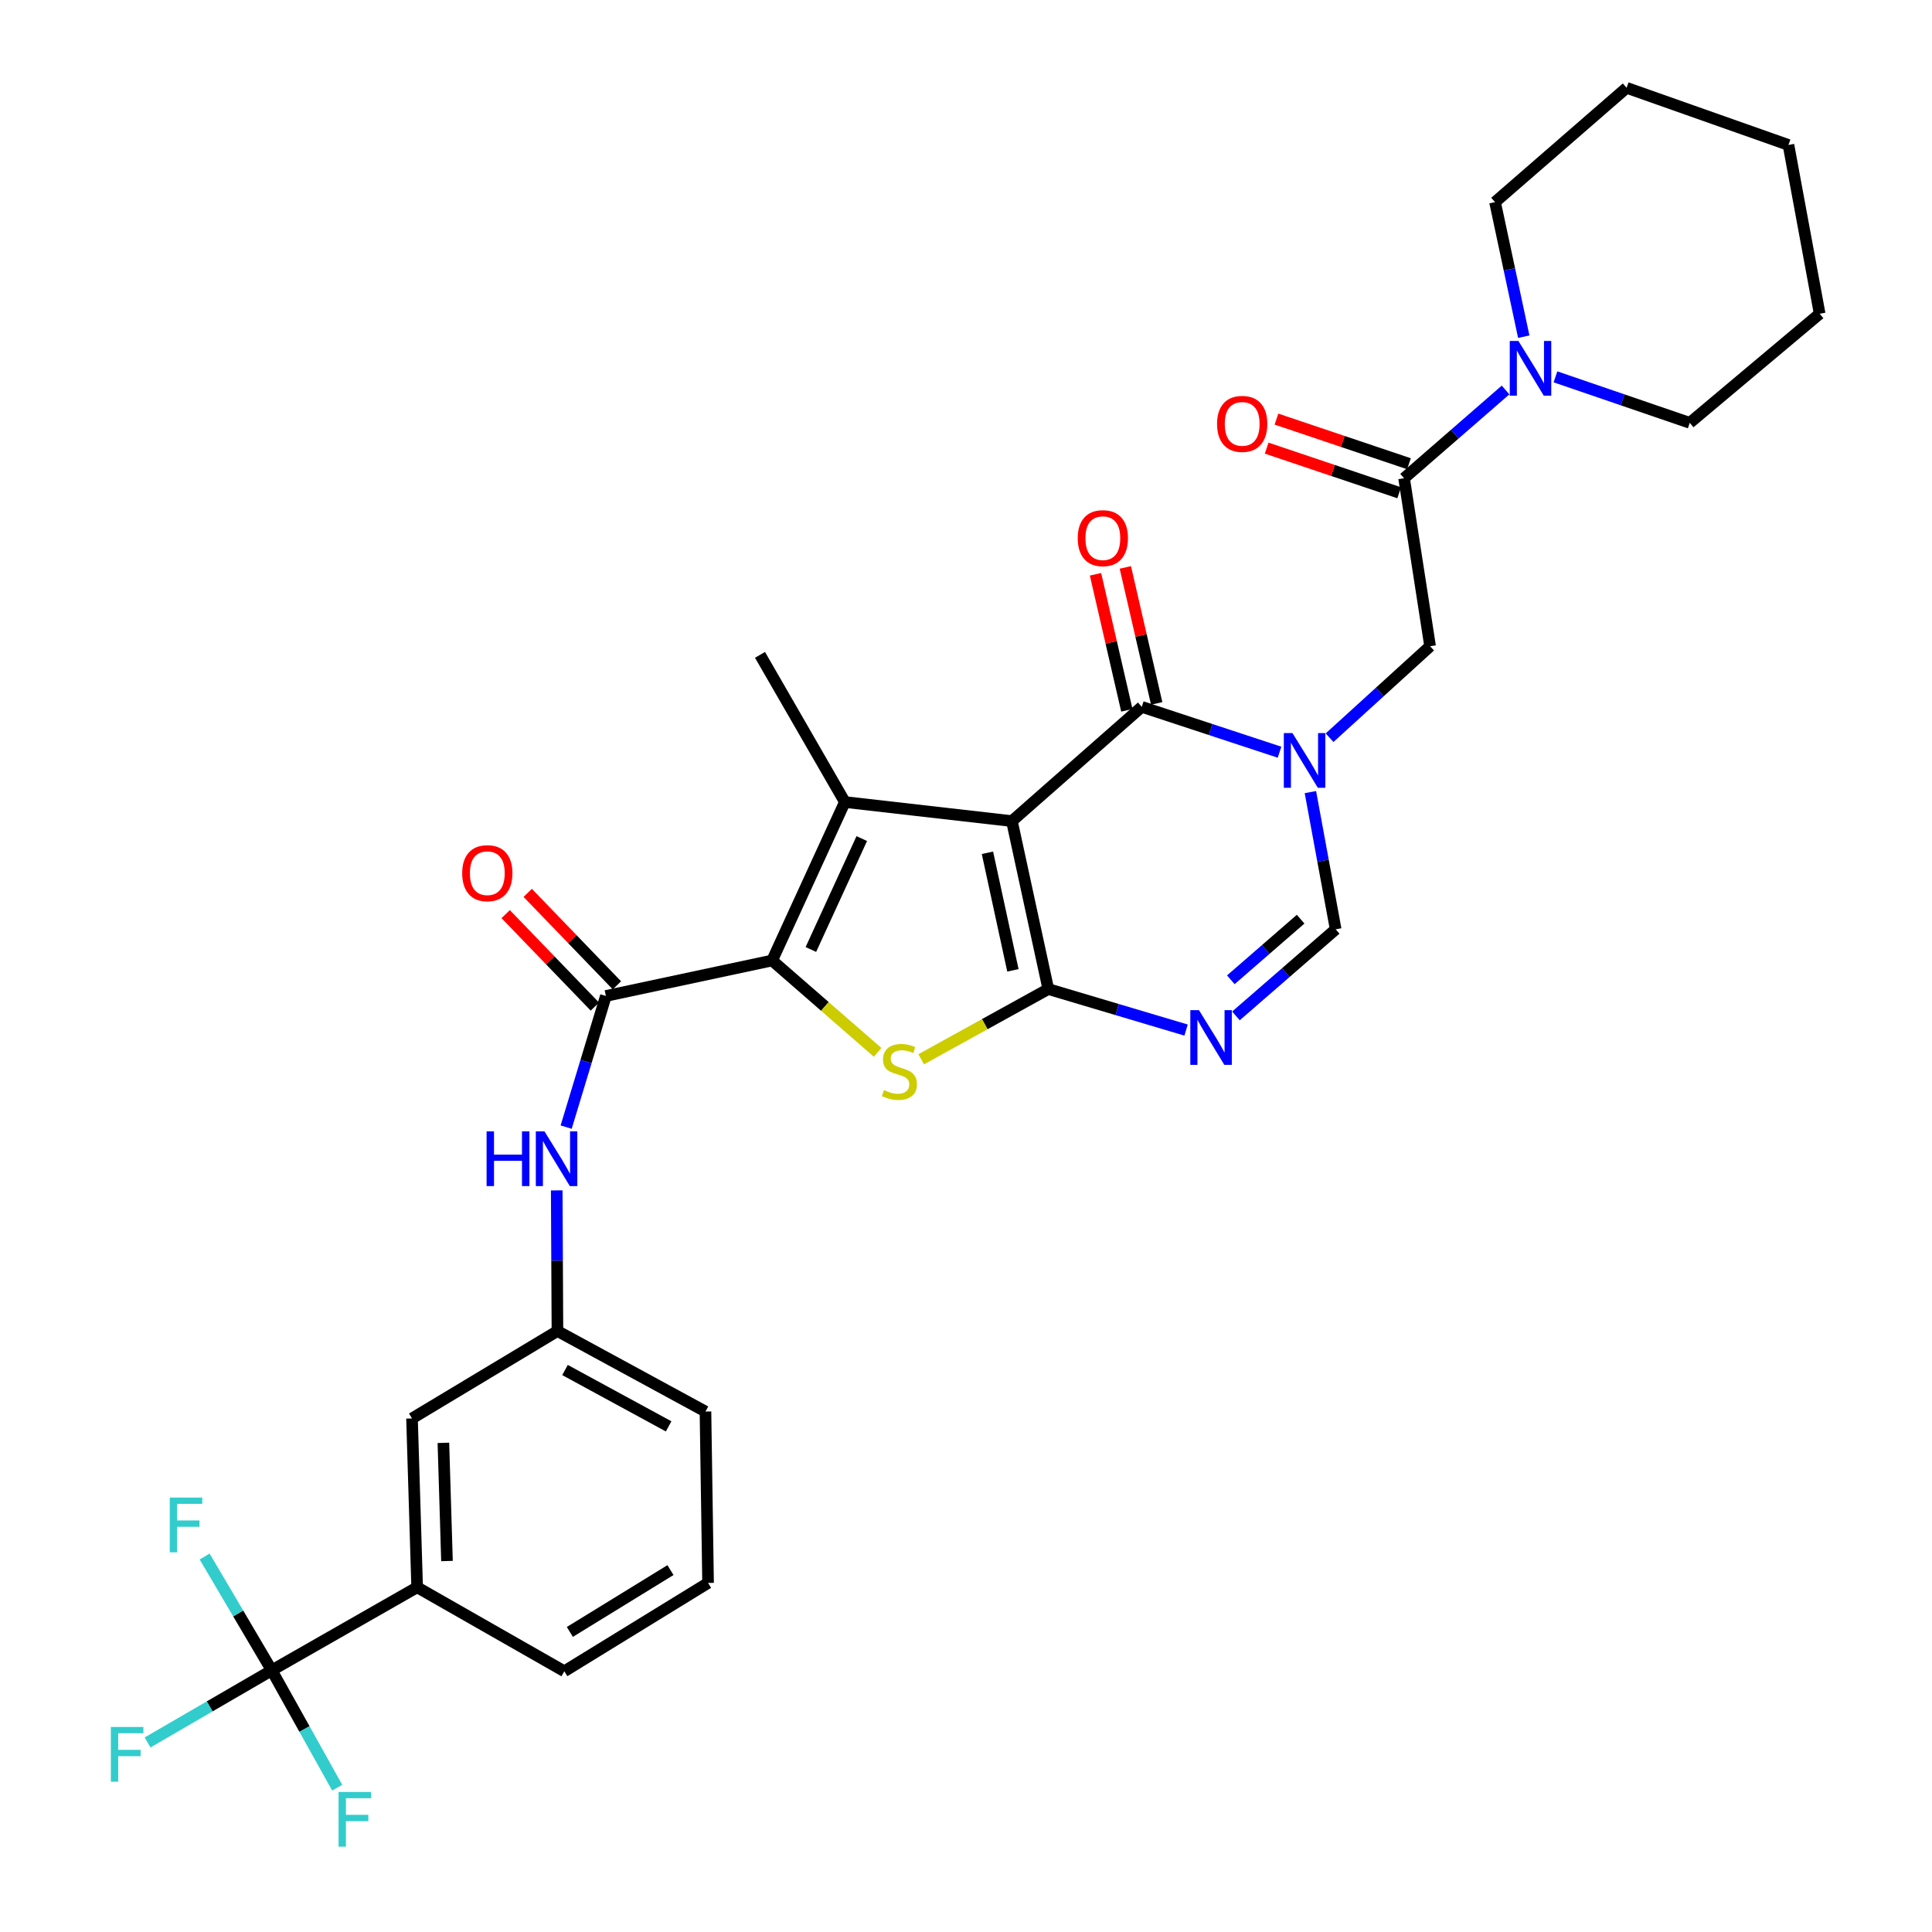 <?xml version='1.0' encoding='iso-8859-1'?>
<svg version='1.1' baseProfile='full'
              xmlns='http://www.w3.org/2000/svg'
                      xmlns:rdkit='http://www.rdkit.org/xml'
                      xmlns:xlink='http://www.w3.org/1999/xlink'
                  xml:space='preserve'
width='1000px' height='1000px' viewBox='0 0 1000 1000'>
<!-- END OF HEADER -->
<rect style='opacity:1.0;fill:#FFFFFF;stroke:none' width='1000' height='1000' x='0' y='0'> </rect>
<path class='bond-0' d='M 523.763,425.001 L 542.599,511.934' style='fill:none;fill-rule:evenodd;stroke:#000000;stroke-width:6px;stroke-linecap:butt;stroke-linejoin:miter;stroke-opacity:1' />
<path class='bond-0' d='M 511.097,441.398 L 524.283,502.251' style='fill:none;fill-rule:evenodd;stroke:#000000;stroke-width:6px;stroke-linecap:butt;stroke-linejoin:miter;stroke-opacity:1' />
<path class='bond-1' d='M 523.763,425.001 L 437.297,415.13' style='fill:none;fill-rule:evenodd;stroke:#000000;stroke-width:6px;stroke-linecap:butt;stroke-linejoin:miter;stroke-opacity:1' />
<path class='bond-5' d='M 523.763,425.001 L 590.979,365.869' style='fill:none;fill-rule:evenodd;stroke:#000000;stroke-width:6px;stroke-linecap:butt;stroke-linejoin:miter;stroke-opacity:1' />
<path class='bond-4' d='M 542.599,511.934 L 509.705,530.107' style='fill:none;fill-rule:evenodd;stroke:#000000;stroke-width:6px;stroke-linecap:butt;stroke-linejoin:miter;stroke-opacity:1' />
<path class='bond-4' d='M 509.705,530.107 L 476.81,548.279' style='fill:none;fill-rule:evenodd;stroke:#CCCC00;stroke-width:6px;stroke-linecap:butt;stroke-linejoin:miter;stroke-opacity:1' />
<path class='bond-6' d='M 542.599,511.934 L 578.254,522.548' style='fill:none;fill-rule:evenodd;stroke:#000000;stroke-width:6px;stroke-linecap:butt;stroke-linejoin:miter;stroke-opacity:1' />
<path class='bond-6' d='M 578.254,522.548 L 613.909,533.162' style='fill:none;fill-rule:evenodd;stroke:#0000FF;stroke-width:6px;stroke-linecap:butt;stroke-linejoin:miter;stroke-opacity:1' />
<path class='bond-2' d='M 437.297,415.13 L 399.652,497.149' style='fill:none;fill-rule:evenodd;stroke:#000000;stroke-width:6px;stroke-linecap:butt;stroke-linejoin:miter;stroke-opacity:1' />
<path class='bond-2' d='M 446.056,434.045 L 419.704,491.458' style='fill:none;fill-rule:evenodd;stroke:#000000;stroke-width:6px;stroke-linecap:butt;stroke-linejoin:miter;stroke-opacity:1' />
<path class='bond-23' d='M 437.297,415.13 L 393.382,338.958' style='fill:none;fill-rule:evenodd;stroke:#000000;stroke-width:6px;stroke-linecap:butt;stroke-linejoin:miter;stroke-opacity:1' />
<path class='bond-7' d='M 399.652,497.149 L 313.608,515.509' style='fill:none;fill-rule:evenodd;stroke:#000000;stroke-width:6px;stroke-linecap:butt;stroke-linejoin:miter;stroke-opacity:1' />
<path class='bond-32' d='M 399.652,497.149 L 426.959,520.926' style='fill:none;fill-rule:evenodd;stroke:#000000;stroke-width:6px;stroke-linecap:butt;stroke-linejoin:miter;stroke-opacity:1' />
<path class='bond-32' d='M 426.959,520.926 L 454.265,544.703' style='fill:none;fill-rule:evenodd;stroke:#CCCC00;stroke-width:6px;stroke-linecap:butt;stroke-linejoin:miter;stroke-opacity:1' />
<path class='bond-3' d='M 662.286,389.343 L 626.633,377.606' style='fill:none;fill-rule:evenodd;stroke:#0000FF;stroke-width:6px;stroke-linecap:butt;stroke-linejoin:miter;stroke-opacity:1' />
<path class='bond-3' d='M 626.633,377.606 L 590.979,365.869' style='fill:none;fill-rule:evenodd;stroke:#000000;stroke-width:6px;stroke-linecap:butt;stroke-linejoin:miter;stroke-opacity:1' />
<path class='bond-8' d='M 678.261,409.99 L 684.801,445.499' style='fill:none;fill-rule:evenodd;stroke:#0000FF;stroke-width:6px;stroke-linecap:butt;stroke-linejoin:miter;stroke-opacity:1' />
<path class='bond-8' d='M 684.801,445.499 L 691.341,481.008' style='fill:none;fill-rule:evenodd;stroke:#000000;stroke-width:6px;stroke-linecap:butt;stroke-linejoin:miter;stroke-opacity:1' />
<path class='bond-11' d='M 688.18,381.836 L 714.197,358.16' style='fill:none;fill-rule:evenodd;stroke:#0000FF;stroke-width:6px;stroke-linecap:butt;stroke-linejoin:miter;stroke-opacity:1' />
<path class='bond-11' d='M 714.197,358.16 L 740.214,334.485' style='fill:none;fill-rule:evenodd;stroke:#000000;stroke-width:6px;stroke-linecap:butt;stroke-linejoin:miter;stroke-opacity:1' />
<path class='bond-15' d='M 598.702,364.089 L 590.588,328.89' style='fill:none;fill-rule:evenodd;stroke:#000000;stroke-width:6px;stroke-linecap:butt;stroke-linejoin:miter;stroke-opacity:1' />
<path class='bond-15' d='M 590.588,328.89 L 582.474,293.692' style='fill:none;fill-rule:evenodd;stroke:#FF0000;stroke-width:6px;stroke-linecap:butt;stroke-linejoin:miter;stroke-opacity:1' />
<path class='bond-15' d='M 583.257,367.65 L 575.142,332.451' style='fill:none;fill-rule:evenodd;stroke:#000000;stroke-width:6px;stroke-linecap:butt;stroke-linejoin:miter;stroke-opacity:1' />
<path class='bond-15' d='M 575.142,332.451 L 567.028,297.252' style='fill:none;fill-rule:evenodd;stroke:#FF0000;stroke-width:6px;stroke-linecap:butt;stroke-linejoin:miter;stroke-opacity:1' />
<path class='bond-33' d='M 639.722,525.833 L 665.531,503.42' style='fill:none;fill-rule:evenodd;stroke:#0000FF;stroke-width:6px;stroke-linecap:butt;stroke-linejoin:miter;stroke-opacity:1' />
<path class='bond-33' d='M 665.531,503.42 L 691.341,481.008' style='fill:none;fill-rule:evenodd;stroke:#000000;stroke-width:6px;stroke-linecap:butt;stroke-linejoin:miter;stroke-opacity:1' />
<path class='bond-33' d='M 637.072,507.141 L 655.139,491.452' style='fill:none;fill-rule:evenodd;stroke:#0000FF;stroke-width:6px;stroke-linecap:butt;stroke-linejoin:miter;stroke-opacity:1' />
<path class='bond-33' d='M 655.139,491.452 L 673.205,475.763' style='fill:none;fill-rule:evenodd;stroke:#000000;stroke-width:6px;stroke-linecap:butt;stroke-linejoin:miter;stroke-opacity:1' />
<path class='bond-13' d='M 313.608,515.509 L 303.323,549.453' style='fill:none;fill-rule:evenodd;stroke:#000000;stroke-width:6px;stroke-linecap:butt;stroke-linejoin:miter;stroke-opacity:1' />
<path class='bond-13' d='M 303.323,549.453 L 293.037,583.396' style='fill:none;fill-rule:evenodd;stroke:#0000FF;stroke-width:6px;stroke-linecap:butt;stroke-linejoin:miter;stroke-opacity:1' />
<path class='bond-16' d='M 319.313,510.007 L 296.229,486.076' style='fill:none;fill-rule:evenodd;stroke:#000000;stroke-width:6px;stroke-linecap:butt;stroke-linejoin:miter;stroke-opacity:1' />
<path class='bond-16' d='M 296.229,486.076 L 273.145,462.144' style='fill:none;fill-rule:evenodd;stroke:#FF0000;stroke-width:6px;stroke-linecap:butt;stroke-linejoin:miter;stroke-opacity:1' />
<path class='bond-16' d='M 307.904,521.012 L 284.82,497.08' style='fill:none;fill-rule:evenodd;stroke:#000000;stroke-width:6px;stroke-linecap:butt;stroke-linejoin:miter;stroke-opacity:1' />
<path class='bond-16' d='M 284.82,497.08 L 261.737,473.148' style='fill:none;fill-rule:evenodd;stroke:#FF0000;stroke-width:6px;stroke-linecap:butt;stroke-linejoin:miter;stroke-opacity:1' />
<path class='bond-9' d='M 140.65,864.57 L 215.915,821.579' style='fill:none;fill-rule:evenodd;stroke:#000000;stroke-width:6px;stroke-linecap:butt;stroke-linejoin:miter;stroke-opacity:1' />
<path class='bond-20' d='M 140.65,864.57 L 123.285,835.11' style='fill:none;fill-rule:evenodd;stroke:#000000;stroke-width:6px;stroke-linecap:butt;stroke-linejoin:miter;stroke-opacity:1' />
<path class='bond-20' d='M 123.285,835.11 L 105.919,805.649' style='fill:none;fill-rule:evenodd;stroke:#33CCCC;stroke-width:6px;stroke-linecap:butt;stroke-linejoin:miter;stroke-opacity:1' />
<path class='bond-21' d='M 140.65,864.57 L 108.516,883.23' style='fill:none;fill-rule:evenodd;stroke:#000000;stroke-width:6px;stroke-linecap:butt;stroke-linejoin:miter;stroke-opacity:1' />
<path class='bond-21' d='M 108.516,883.23 L 76.383,901.89' style='fill:none;fill-rule:evenodd;stroke:#33CCCC;stroke-width:6px;stroke-linecap:butt;stroke-linejoin:miter;stroke-opacity:1' />
<path class='bond-22' d='M 140.65,864.57 L 157.593,894.939' style='fill:none;fill-rule:evenodd;stroke:#000000;stroke-width:6px;stroke-linecap:butt;stroke-linejoin:miter;stroke-opacity:1' />
<path class='bond-22' d='M 157.593,894.939 L 174.536,925.308' style='fill:none;fill-rule:evenodd;stroke:#33CCCC;stroke-width:6px;stroke-linecap:butt;stroke-linejoin:miter;stroke-opacity:1' />
<path class='bond-10' d='M 726.75,247.543 L 740.214,334.485' style='fill:none;fill-rule:evenodd;stroke:#000000;stroke-width:6px;stroke-linecap:butt;stroke-linejoin:miter;stroke-opacity:1' />
<path class='bond-12' d='M 726.75,247.543 L 753.015,224.7' style='fill:none;fill-rule:evenodd;stroke:#000000;stroke-width:6px;stroke-linecap:butt;stroke-linejoin:miter;stroke-opacity:1' />
<path class='bond-12' d='M 753.015,224.7 L 779.279,201.857' style='fill:none;fill-rule:evenodd;stroke:#0000FF;stroke-width:6px;stroke-linecap:butt;stroke-linejoin:miter;stroke-opacity:1' />
<path class='bond-19' d='M 729.28,240.032 L 694.986,228.482' style='fill:none;fill-rule:evenodd;stroke:#000000;stroke-width:6px;stroke-linecap:butt;stroke-linejoin:miter;stroke-opacity:1' />
<path class='bond-19' d='M 694.986,228.482 L 660.693,216.932' style='fill:none;fill-rule:evenodd;stroke:#FF0000;stroke-width:6px;stroke-linecap:butt;stroke-linejoin:miter;stroke-opacity:1' />
<path class='bond-19' d='M 724.22,255.054 L 689.927,243.504' style='fill:none;fill-rule:evenodd;stroke:#000000;stroke-width:6px;stroke-linecap:butt;stroke-linejoin:miter;stroke-opacity:1' />
<path class='bond-19' d='M 689.927,243.504 L 655.633,231.954' style='fill:none;fill-rule:evenodd;stroke:#FF0000;stroke-width:6px;stroke-linecap:butt;stroke-linejoin:miter;stroke-opacity:1' />
<path class='bond-24' d='M 805.106,195.054 L 839.863,206.958' style='fill:none;fill-rule:evenodd;stroke:#0000FF;stroke-width:6px;stroke-linecap:butt;stroke-linejoin:miter;stroke-opacity:1' />
<path class='bond-24' d='M 839.863,206.958 L 874.62,218.862' style='fill:none;fill-rule:evenodd;stroke:#000000;stroke-width:6px;stroke-linecap:butt;stroke-linejoin:miter;stroke-opacity:1' />
<path class='bond-25' d='M 788.695,174.271 L 781.261,139.447' style='fill:none;fill-rule:evenodd;stroke:#0000FF;stroke-width:6px;stroke-linecap:butt;stroke-linejoin:miter;stroke-opacity:1' />
<path class='bond-25' d='M 781.261,139.447 L 773.827,104.622' style='fill:none;fill-rule:evenodd;stroke:#000000;stroke-width:6px;stroke-linecap:butt;stroke-linejoin:miter;stroke-opacity:1' />
<path class='bond-17' d='M 288.162,616.146 L 288.346,652.545' style='fill:none;fill-rule:evenodd;stroke:#0000FF;stroke-width:6px;stroke-linecap:butt;stroke-linejoin:miter;stroke-opacity:1' />
<path class='bond-17' d='M 288.346,652.545 L 288.529,688.943' style='fill:none;fill-rule:evenodd;stroke:#000000;stroke-width:6px;stroke-linecap:butt;stroke-linejoin:miter;stroke-opacity:1' />
<path class='bond-14' d='M 215.915,821.579 L 213.255,734.189' style='fill:none;fill-rule:evenodd;stroke:#000000;stroke-width:6px;stroke-linecap:butt;stroke-linejoin:miter;stroke-opacity:1' />
<path class='bond-14' d='M 231.359,807.988 L 229.498,746.815' style='fill:none;fill-rule:evenodd;stroke:#000000;stroke-width:6px;stroke-linecap:butt;stroke-linejoin:miter;stroke-opacity:1' />
<path class='bond-35' d='M 215.915,821.579 L 292.095,865.046' style='fill:none;fill-rule:evenodd;stroke:#000000;stroke-width:6px;stroke-linecap:butt;stroke-linejoin:miter;stroke-opacity:1' />
<path class='bond-18' d='M 288.529,688.943 L 213.255,734.189' style='fill:none;fill-rule:evenodd;stroke:#000000;stroke-width:6px;stroke-linecap:butt;stroke-linejoin:miter;stroke-opacity:1' />
<path class='bond-28' d='M 288.529,688.943 L 365.15,730.613' style='fill:none;fill-rule:evenodd;stroke:#000000;stroke-width:6px;stroke-linecap:butt;stroke-linejoin:miter;stroke-opacity:1' />
<path class='bond-28' d='M 292.449,709.119 L 346.084,738.288' style='fill:none;fill-rule:evenodd;stroke:#000000;stroke-width:6px;stroke-linecap:butt;stroke-linejoin:miter;stroke-opacity:1' />
<path class='bond-29' d='M 874.62,218.862 L 941.854,162.398' style='fill:none;fill-rule:evenodd;stroke:#000000;stroke-width:6px;stroke-linecap:butt;stroke-linejoin:miter;stroke-opacity:1' />
<path class='bond-30' d='M 773.827,104.622 L 841.924,45.455' style='fill:none;fill-rule:evenodd;stroke:#000000;stroke-width:6px;stroke-linecap:butt;stroke-linejoin:miter;stroke-opacity:1' />
<path class='bond-26' d='M 292.095,865.046 L 366.497,819.325' style='fill:none;fill-rule:evenodd;stroke:#000000;stroke-width:6px;stroke-linecap:butt;stroke-linejoin:miter;stroke-opacity:1' />
<path class='bond-26' d='M 294.957,844.683 L 347.038,812.678' style='fill:none;fill-rule:evenodd;stroke:#000000;stroke-width:6px;stroke-linecap:butt;stroke-linejoin:miter;stroke-opacity:1' />
<path class='bond-27' d='M 366.497,819.325 L 365.15,730.613' style='fill:none;fill-rule:evenodd;stroke:#000000;stroke-width:6px;stroke-linecap:butt;stroke-linejoin:miter;stroke-opacity:1' />
<path class='bond-34' d='M 941.854,162.398 L 925.704,75.034' style='fill:none;fill-rule:evenodd;stroke:#000000;stroke-width:6px;stroke-linecap:butt;stroke-linejoin:miter;stroke-opacity:1' />
<path class='bond-31' d='M 841.924,45.455 L 925.704,75.034' style='fill:none;fill-rule:evenodd;stroke:#000000;stroke-width:6px;stroke-linecap:butt;stroke-linejoin:miter;stroke-opacity:1' />
<path  class='atom-4' d='M 668.984 379.448
L 678.264 394.448
Q 679.184 395.928, 680.664 398.608
Q 682.144 401.288, 682.224 401.448
L 682.224 379.448
L 685.984 379.448
L 685.984 407.768
L 682.104 407.768
L 672.144 391.368
Q 670.984 389.448, 669.744 387.248
Q 668.544 385.048, 668.184 384.368
L 668.184 407.768
L 664.504 407.768
L 664.504 379.448
L 668.984 379.448
' fill='#0000FF'/>
<path  class='atom-5' d='M 457.529 564.231
Q 457.849 564.351, 459.169 564.911
Q 460.489 565.471, 461.929 565.831
Q 463.409 566.151, 464.849 566.151
Q 467.529 566.151, 469.089 564.871
Q 470.649 563.551, 470.649 561.271
Q 470.649 559.711, 469.849 558.751
Q 469.089 557.791, 467.889 557.271
Q 466.689 556.751, 464.689 556.151
Q 462.169 555.391, 460.649 554.671
Q 459.169 553.951, 458.089 552.431
Q 457.049 550.911, 457.049 548.351
Q 457.049 544.791, 459.449 542.591
Q 461.889 540.391, 466.689 540.391
Q 469.969 540.391, 473.689 541.951
L 472.769 545.031
Q 469.369 543.631, 466.809 543.631
Q 464.049 543.631, 462.529 544.791
Q 461.009 545.911, 461.049 547.871
Q 461.049 549.391, 461.809 550.311
Q 462.609 551.231, 463.729 551.751
Q 464.889 552.271, 466.809 552.871
Q 469.369 553.671, 470.889 554.471
Q 472.409 555.271, 473.489 556.911
Q 474.609 558.511, 474.609 561.271
Q 474.609 565.191, 471.969 567.311
Q 469.369 569.391, 465.009 569.391
Q 462.489 569.391, 460.569 568.831
Q 458.689 568.311, 456.449 567.391
L 457.529 564.231
' fill='#CCCC00'/>
<path  class='atom-7' d='M 620.586 522.854
L 629.866 537.854
Q 630.786 539.334, 632.266 542.014
Q 633.746 544.694, 633.826 544.854
L 633.826 522.854
L 637.586 522.854
L 637.586 551.174
L 633.706 551.174
L 623.746 534.774
Q 622.586 532.854, 621.346 530.654
Q 620.146 528.454, 619.786 527.774
L 619.786 551.174
L 616.106 551.174
L 616.106 522.854
L 620.586 522.854
' fill='#0000FF'/>
<path  class='atom-13' d='M 785.927 176.47
L 795.207 191.47
Q 796.127 192.95, 797.607 195.63
Q 799.087 198.31, 799.167 198.47
L 799.167 176.47
L 802.927 176.47
L 802.927 204.79
L 799.047 204.79
L 789.087 188.39
Q 787.927 186.47, 786.687 184.27
Q 785.487 182.07, 785.127 181.39
L 785.127 204.79
L 781.447 204.79
L 781.447 176.47
L 785.927 176.47
' fill='#0000FF'/>
<path  class='atom-14' d='M 251.86 585.596
L 255.7 585.596
L 255.7 597.636
L 270.18 597.636
L 270.18 585.596
L 274.02 585.596
L 274.02 613.916
L 270.18 613.916
L 270.18 600.836
L 255.7 600.836
L 255.7 613.916
L 251.86 613.916
L 251.86 585.596
' fill='#0000FF'/>
<path  class='atom-14' d='M 281.82 585.596
L 291.1 600.596
Q 292.02 602.076, 293.5 604.756
Q 294.98 607.436, 295.06 607.596
L 295.06 585.596
L 298.82 585.596
L 298.82 613.916
L 294.94 613.916
L 284.98 597.516
Q 283.82 595.596, 282.58 593.396
Q 281.38 591.196, 281.02 590.516
L 281.02 613.916
L 277.34 613.916
L 277.34 585.596
L 281.82 585.596
' fill='#0000FF'/>
<path  class='atom-16' d='M 557.831 278.55
Q 557.831 271.75, 561.191 267.95
Q 564.551 264.15, 570.831 264.15
Q 577.111 264.15, 580.471 267.95
Q 583.831 271.75, 583.831 278.55
Q 583.831 285.43, 580.431 289.35
Q 577.031 293.23, 570.831 293.23
Q 564.591 293.23, 561.191 289.35
Q 557.831 285.47, 557.831 278.55
M 570.831 290.03
Q 575.151 290.03, 577.471 287.15
Q 579.831 284.23, 579.831 278.55
Q 579.831 272.99, 577.471 270.19
Q 575.151 267.35, 570.831 267.35
Q 566.511 267.35, 564.151 270.15
Q 561.831 272.95, 561.831 278.55
Q 561.831 284.27, 564.151 287.15
Q 566.511 290.03, 570.831 290.03
' fill='#FF0000'/>
<path  class='atom-17' d='M 239.231 451.957
Q 239.231 445.157, 242.591 441.357
Q 245.951 437.557, 252.231 437.557
Q 258.511 437.557, 261.871 441.357
Q 265.231 445.157, 265.231 451.957
Q 265.231 458.837, 261.831 462.757
Q 258.431 466.637, 252.231 466.637
Q 245.991 466.637, 242.591 462.757
Q 239.231 458.877, 239.231 451.957
M 252.231 463.437
Q 256.551 463.437, 258.871 460.557
Q 261.231 457.637, 261.231 451.957
Q 261.231 446.397, 258.871 443.597
Q 256.551 440.757, 252.231 440.757
Q 247.911 440.757, 245.551 443.557
Q 243.231 446.357, 243.231 451.957
Q 243.231 457.677, 245.551 460.557
Q 247.911 463.437, 252.231 463.437
' fill='#FF0000'/>
<path  class='atom-20' d='M 629.952 219.4
Q 629.952 212.6, 633.312 208.8
Q 636.672 205, 642.952 205
Q 649.232 205, 652.592 208.8
Q 655.952 212.6, 655.952 219.4
Q 655.952 226.28, 652.552 230.2
Q 649.152 234.08, 642.952 234.08
Q 636.712 234.08, 633.312 230.2
Q 629.952 226.32, 629.952 219.4
M 642.952 230.88
Q 647.272 230.88, 649.592 228
Q 651.952 225.08, 651.952 219.4
Q 651.952 213.84, 649.592 211.04
Q 647.272 208.2, 642.952 208.2
Q 638.632 208.2, 636.272 211
Q 633.952 213.8, 633.952 219.4
Q 633.952 225.12, 636.272 228
Q 638.632 230.88, 642.952 230.88
' fill='#FF0000'/>
<path  class='atom-21' d='M 87.865 775.145
L 104.705 775.145
L 104.705 778.385
L 91.665 778.385
L 91.665 786.985
L 103.265 786.985
L 103.265 790.265
L 91.665 790.265
L 91.665 803.465
L 87.865 803.465
L 87.865 775.145
' fill='#33CCCC'/>
<path  class='atom-22' d='M 57.379 893.876
L 74.219 893.876
L 74.219 897.116
L 61.179 897.116
L 61.179 905.716
L 72.779 905.716
L 72.779 908.996
L 61.179 908.996
L 61.179 922.196
L 57.379 922.196
L 57.379 893.876
' fill='#33CCCC'/>
<path  class='atom-23' d='M 175.247 927.515
L 192.087 927.515
L 192.087 930.755
L 179.047 930.755
L 179.047 939.355
L 190.647 939.355
L 190.647 942.635
L 179.047 942.635
L 179.047 955.835
L 175.247 955.835
L 175.247 927.515
' fill='#33CCCC'/>
</svg>
